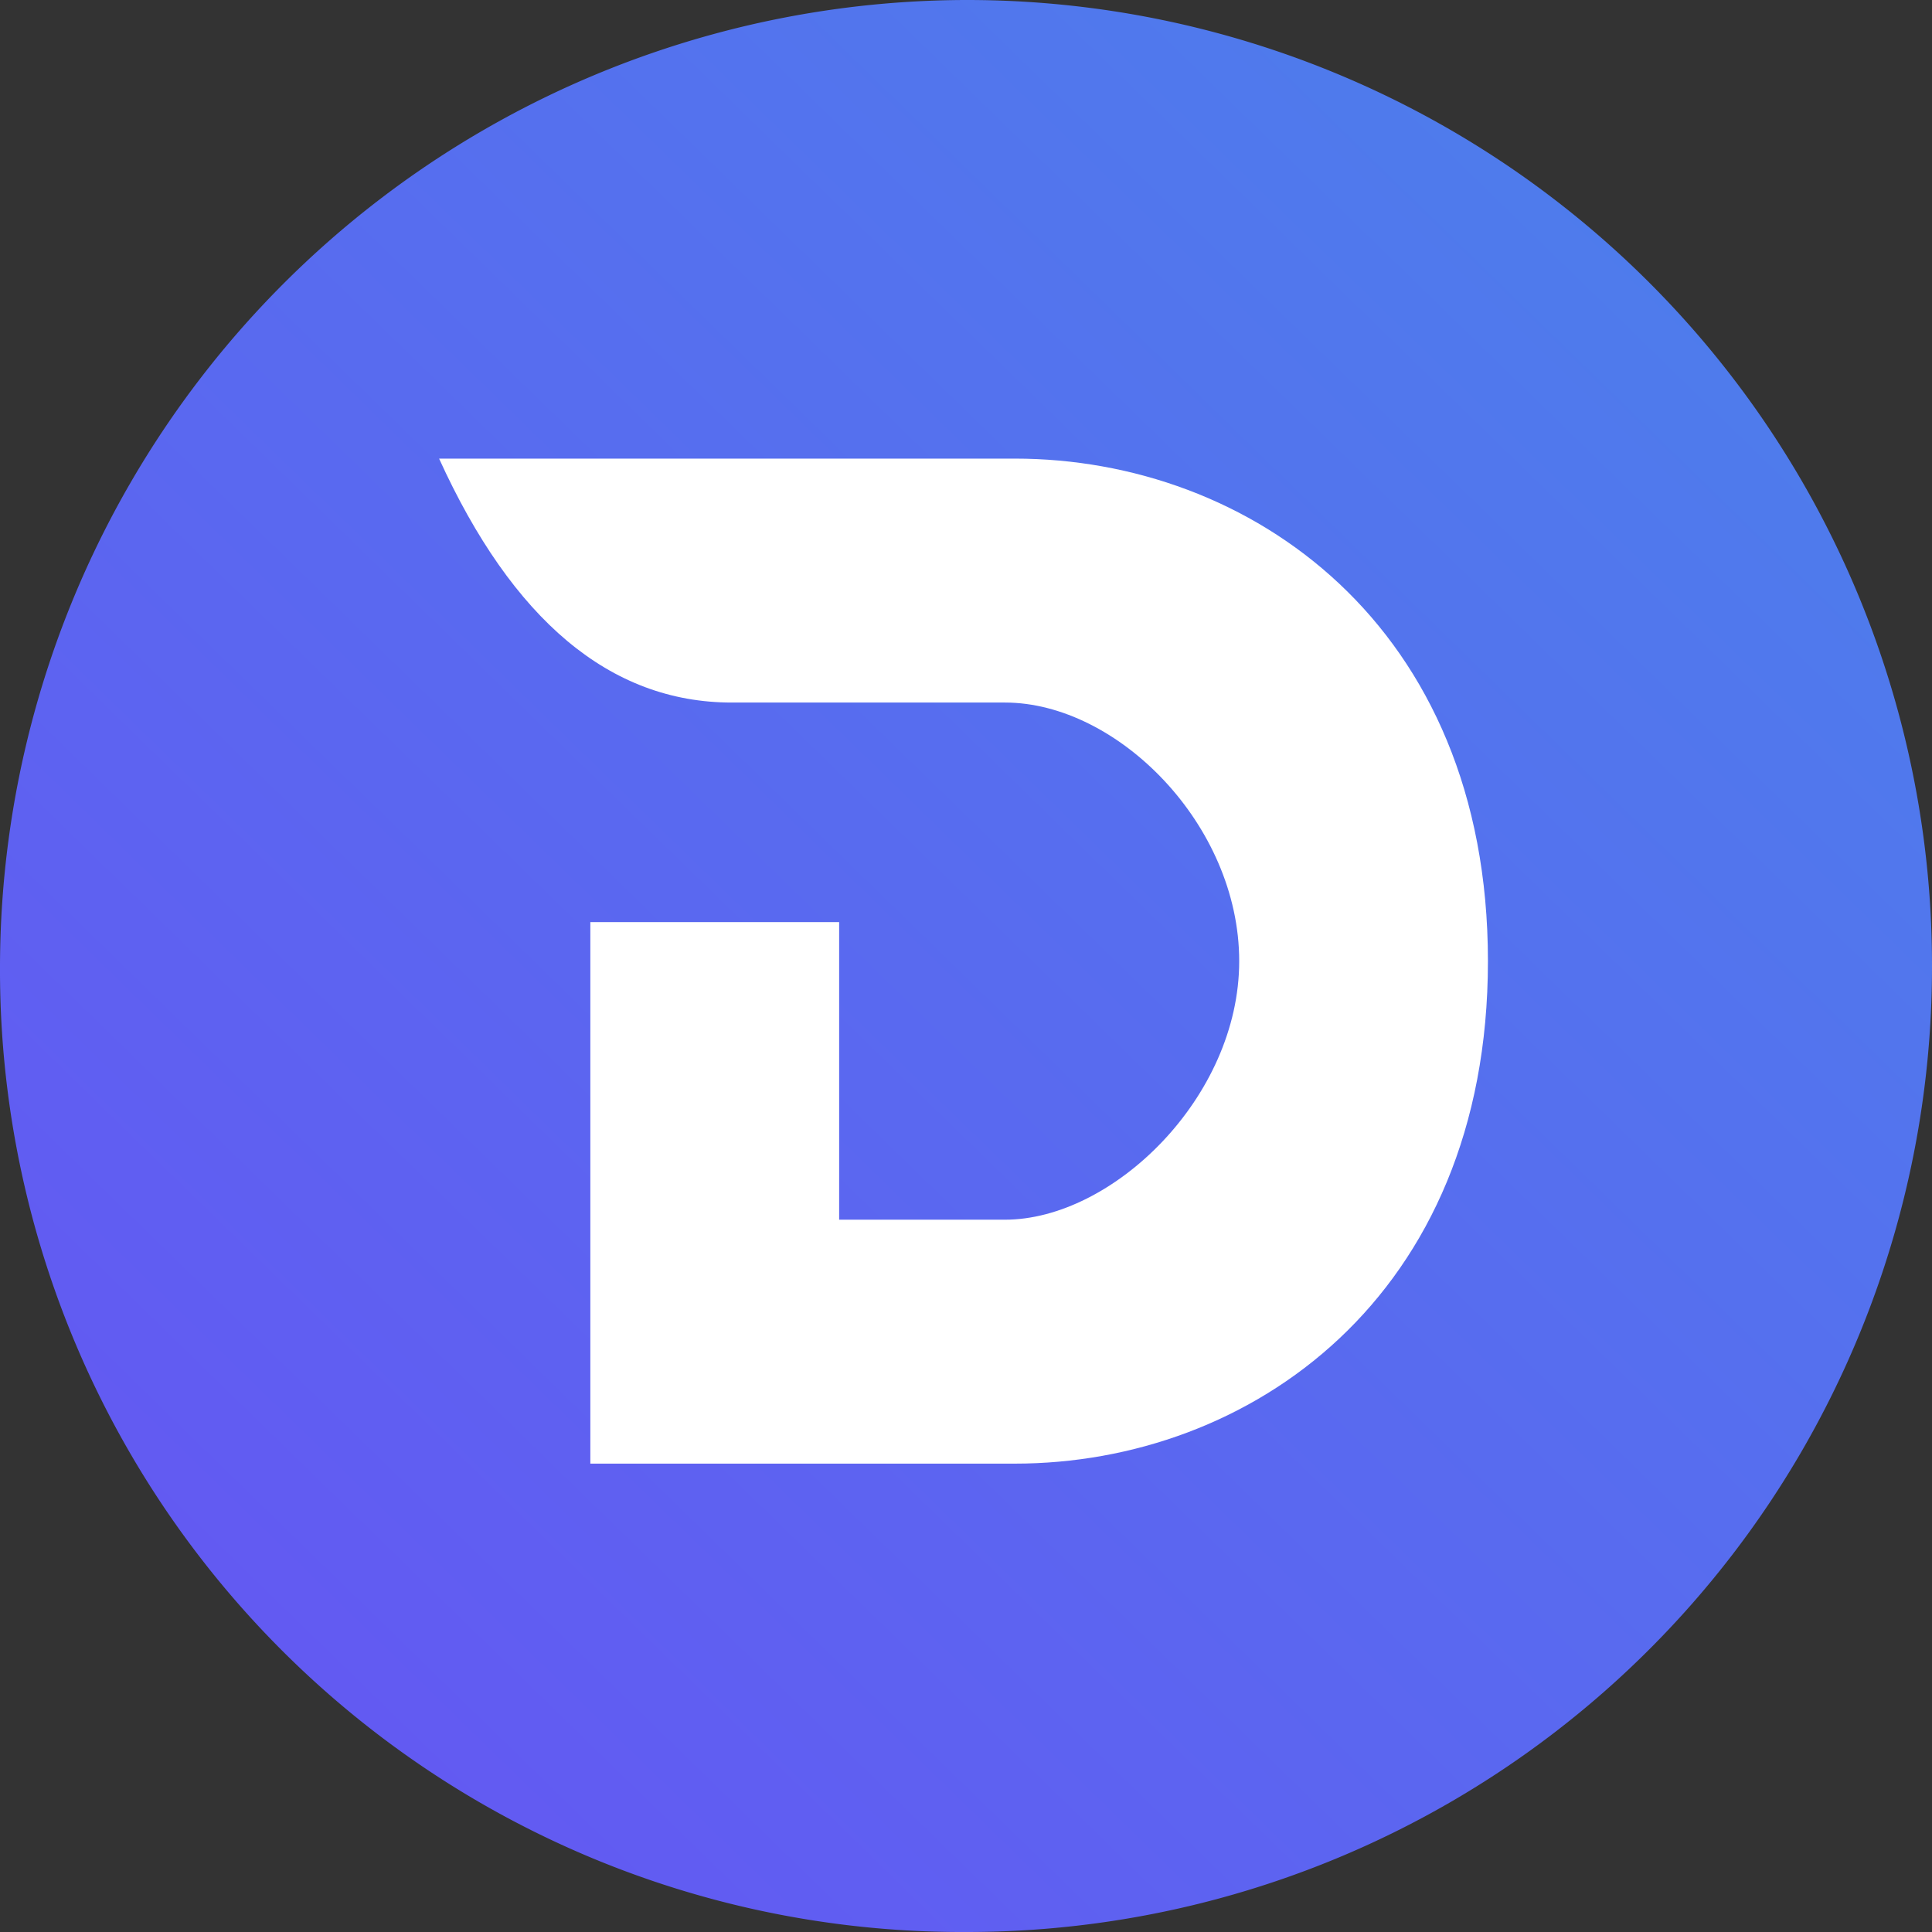 <svg xmlns="http://www.w3.org/2000/svg" xmlns:xlink="http://www.w3.org/1999/xlink" width="68.524" height="68.526" viewBox="0 0 68.524 68.526">
  <rect x="0" y="0" width="68.524" height="68.526" fill="#333333" stroke="none"/>
  <defs>
    <linearGradient id="linear-gradient" x1="1.001" y1="0.059" x2="0.025" y2="1.061" gradientUnits="objectBoundingBox">
      <stop offset="0" stop-color="#4b81eb"/>
      <stop offset="1" stop-color="#6752f4"/>
    </linearGradient>
  </defs>
  <g id="divi-divi-logo" style="isolation: isolate">
    <path id="rect10" d="M34.262,0h0A34.229,34.229,0,0,1,68.524,34.262h0A34.229,34.229,0,0,1,34.262,68.524h0A34.119,34.119,0,0,1,0,34.262H0A34.34,34.34,0,0,1,34.262,0Z" fill-rule="evenodd" fill="url(#linear-gradient)"/>
    <path id="path12" d="M9,9.4H29.419C37.725,9.4,46.2,15.283,46.2,27.223S37.725,45.046,29.419,45.046H14.364V25.839h8.825V36.394h5.883c3.807,0,8.306-4.326,8.306-9.171s-4.326-9.171-8.306-9.171h-9.69C15.056,18.052,11.6,15.11,9,9.4Z" transform="translate(6.574 6.866)" fill="#fff" fill-rule="evenodd"/>
  </g>
</svg>
